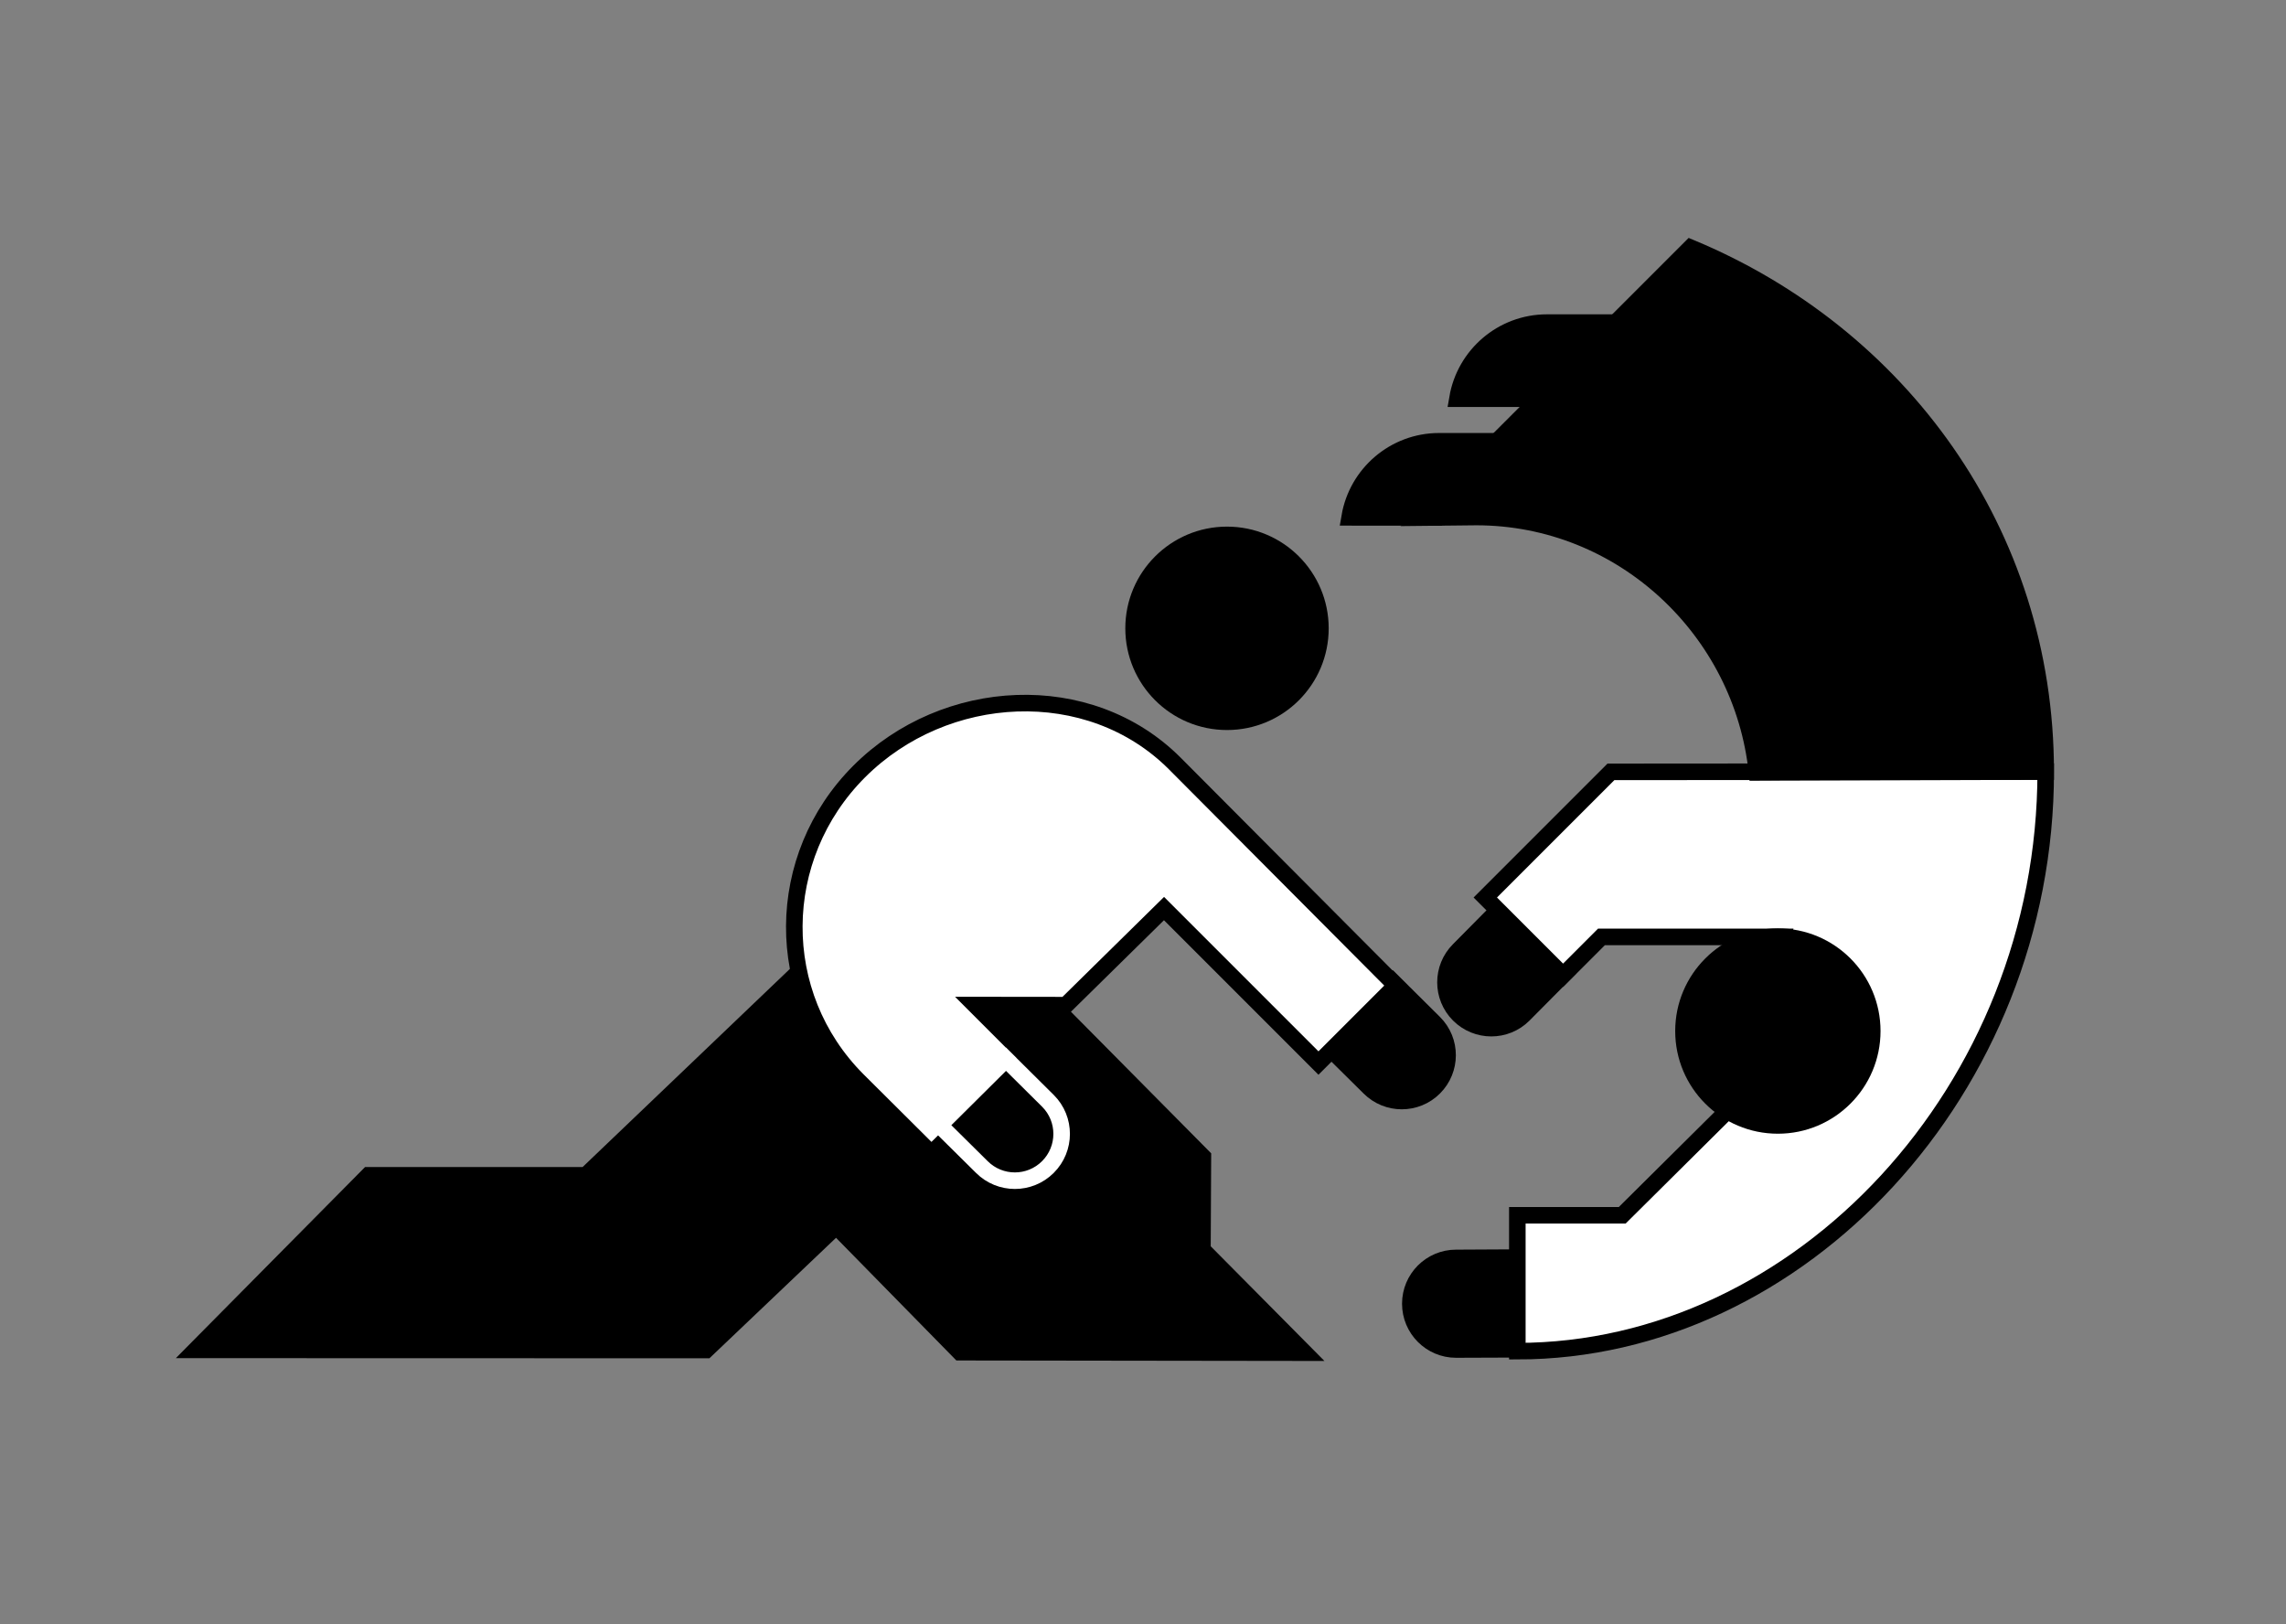 <?xml version="1.0" encoding="utf-8"?>
<svg version="1.1" id="Ebene_1" xmlns="http://www.w3.org/2000/svg" xmlns:xlink="http://www.w3.org/1999/xlink" x="0px" y="0px"
	 width="221px" height="157px" viewBox="0 0 221 157" enable-background="new 0 0 221 157" xml:space="preserve">
<rect x="0" y="0" width="221" height="157" fill="#808080" stroke="none"/>
<g>
	<path stroke="#000000" stroke-width="1.412" stroke-miterlimit="3.864" d="M151.391,94.109l-4.029,4.06
		c-1.764,1.765-4.625,1.758-6.391-0.007c-1.764-1.765-1.764-4.626,0-6.391l4.041-4.083L151.391,94.109L151.391,94.109z"/>
	<polygon points="17,131.297 35.294,112.82 56.325,112.82 77.77,92.323 102.706,96.974 117.092,111.497 117.047,120.483 
		128.041,131.57 92.457,131.522 80.824,119.663 68.582,131.311 17,131.297 	"/>
	<path d="M108.79,60.743c0-5.43,4.402-9.832,9.832-9.832s9.83,4.402,9.83,9.832s-4.4,9.832-9.83,9.832S108.79,66.173,108.79,60.743
		L108.79,60.743z"/>
	<path stroke="#000000" stroke-width="1.412" stroke-miterlimit="3.864" d="M134.66,94.791l4.059,4.029
		c1.766,1.765,1.758,4.626-0.006,6.391s-4.625,1.765-6.391,0l-4.084-4.041L134.66,94.791L134.66,94.791z"/>
	<path fill="#FFFFFF" stroke="#000000" stroke-width="1.6" stroke-miterlimit="3.864" d="M113.564,73.801l21.389,21.479
		l-7.49,7.489l-14.932-14.934l-9.49,9.337l-8.78-0.01l5.127,5.131l-9.341,9.226l-7.118-7.084
		c-8.277-8.276-8.141-21.576,0.135-29.853C91.341,66.306,105.288,65.524,113.564,73.801L113.564,73.801z"/>
	<path fill="none" stroke="#FFFFFF" stroke-width="1.6" stroke-miterlimit="3.864" d="M97.256,102.399l4.06,4.029
		c1.764,1.765,1.757,4.626-0.007,6.39c-1.764,1.765-4.625,1.765-6.39,0.001l-4.084-4.041L97.256,102.399L97.256,102.399z"/>
	<path stroke="#000000" stroke-width="1.412" stroke-miterlimit="3.864" d="M146.484,130.535l-5.721,0.021
		c-2.494,0-4.514-2.028-4.514-4.523s2.023-4.519,4.52-4.519l5.744-0.03L146.484,130.535L146.484,130.535z"/>
	<path fill="#FFFFFF" stroke="#000000" stroke-width="1.6" stroke-miterlimit="3.864" d="M197.771,74.589
		c0,30.74-23.787,56.033-51.082,56.033v-13.135h10.139l9.629-9.557l5.818-17.354H154.82l-3.709,3.71l-7.52-7.521l12.145-12.146
		L197.771,74.589L197.771,74.589z"/>
	<path stroke="#000000" stroke-width="1.6" stroke-miterlimit="3.864" d="M137.346,50.04l26.092-26.096
		c20.146,8.373,34.33,27.466,34.33,50.645l-27.912,0.085c-1.424-13.733-13.02-24.691-27.129-24.691L137.346,50.04L137.346,50.04z"/>
	<path stroke="#000000" stroke-width="1.71" stroke-miterlimit="3.864" d="M138.998,49.966l-8.461-0.006
		c0.703-4.109,4.281-7.245,8.592-7.245l6.559-0.003L138.998,49.966L138.998,49.966z"/>
	<path stroke="#000000" stroke-width="1.71" stroke-miterlimit="3.864" d="M149.422,38.493l-8.461-0.006
		c0.703-4.109,4.281-7.245,8.592-7.245l7.061-0.003L149.422,38.493L149.422,38.493z"/>
	<path d="M161.951,99.676c0-5.48,4.443-9.925,9.926-9.925c5.48,0,9.924,4.444,9.924,9.925c0,5.481-4.443,9.925-9.924,9.925
		C166.395,109.601,161.951,105.157,161.951,99.676L161.951,99.676z"/>
</g>
</svg>
